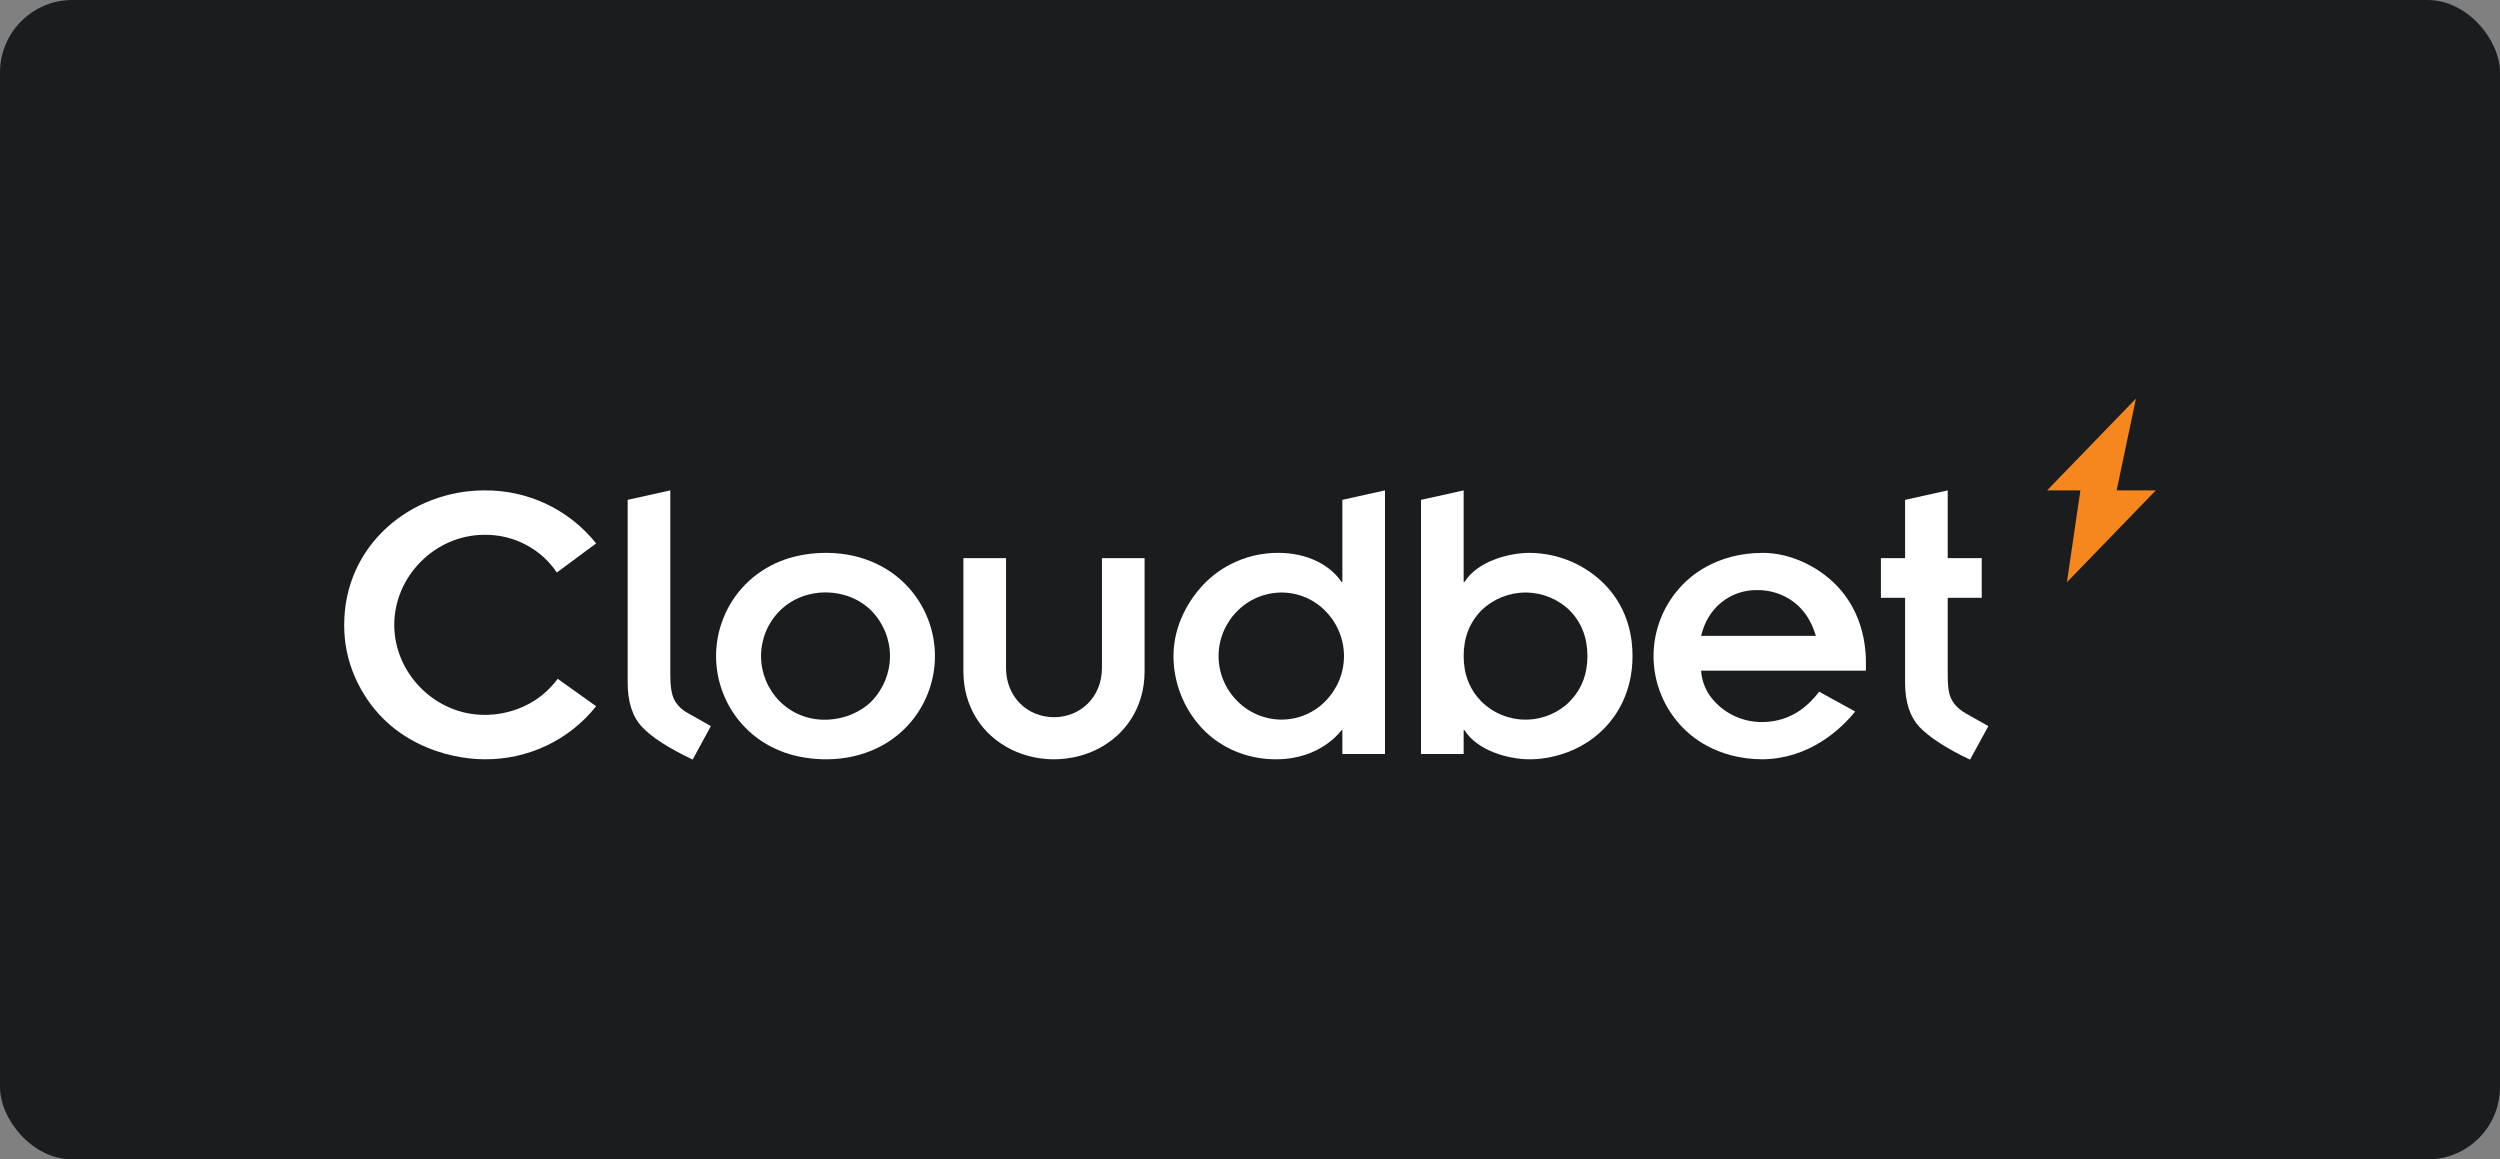 <?xml version="1.0" encoding="utf-8"?>
<svg xmlns="http://www.w3.org/2000/svg" width="138" height="64" viewBox="0 0 138 64" fill="none">
<rect x="0" y="0" width="138" height="64" fill="#808080" stroke="none"/>
<rect width="138" height="64" rx="4" fill="#1A1C1E"/>
<path d="M119 27.07H116.839L117.905 22L112.999 27.07H114.838L114.094 32.14L119 27.07Z" fill="#F6871F"/>
<path d="M38.235 41.929C36.904 41.297 35.972 40.696 35.439 40.125C34.911 39.559 34.647 38.747 34.648 37.69V27.591L37 27.069V37.265C37 37.876 37.072 38.326 37.215 38.617C37.386 38.935 37.651 39.196 37.973 39.365L39.24 40.08L38.235 41.929Z" fill="white"/>
<path d="M39.934 34.115C40.213 33.413 40.634 32.773 41.17 32.235C41.707 31.698 42.349 31.273 43.056 30.988C44.317 30.465 46.335 30.265 48.079 30.988C48.787 31.273 49.429 31.698 49.966 32.235C50.502 32.773 50.923 33.413 51.202 34.115C51.745 35.464 51.745 36.967 51.202 38.316C50.923 39.019 50.503 39.658 49.966 40.196C49.429 40.734 48.787 41.158 48.079 41.443C46.338 42.165 44.32 41.968 43.056 41.443C42.349 41.158 41.707 40.734 41.17 40.196C40.633 39.658 40.213 39.019 39.934 38.316C39.391 36.967 39.391 35.464 39.934 34.115ZM43.034 38.707C44.579 40.25 46.952 39.88 48.113 38.707C48.764 38.036 49.127 37.144 49.127 36.216C49.127 35.287 48.764 34.395 48.113 33.724C46.785 32.384 44.426 32.335 43.034 33.724C42.377 34.391 42.009 35.285 42.009 36.216C42.009 37.146 42.377 38.04 43.034 38.707Z" fill="white"/>
<path d="M53.18 30.81H55.533V36.864C55.533 38.501 56.742 39.59 58.18 39.59C59.619 39.59 60.828 38.5 60.828 36.864V30.81H63.181V37.065C63.181 39.173 61.98 40.319 61.665 40.606C60.338 41.811 58.775 41.913 58.18 41.913C57.98 41.913 56.182 41.956 54.696 40.606C54.381 40.32 53.18 39.174 53.18 37.065V30.81Z" fill="white"/>
<path d="M74.098 40.303H74.053C74.028 40.335 72.916 41.912 70.455 41.912C70.2 41.912 67.981 41.981 66.292 40.136C65.317 39.056 64.778 37.661 64.776 36.215C64.776 34.4 65.736 33.019 66.36 32.339C66.893 31.761 67.543 31.3 68.268 30.986C68.993 30.672 69.777 30.513 70.568 30.518C72.189 30.518 73.443 31.209 74.053 32.126H74.098V27.591L76.451 27.069V41.621H74.098V40.303ZM68.294 38.695C68.613 39.02 68.995 39.278 69.416 39.454C69.838 39.631 70.291 39.722 70.749 39.722C71.202 39.721 71.65 39.629 72.066 39.452C72.482 39.276 72.858 39.018 73.17 38.695C73.823 38.03 74.188 37.141 74.188 36.215C74.188 35.289 73.823 34.4 73.17 33.735C72.858 33.412 72.482 33.154 72.066 32.977C71.65 32.801 71.202 32.709 70.749 32.707C70.291 32.708 69.838 32.799 69.416 32.975C68.995 33.152 68.613 33.41 68.294 33.735C67.635 34.396 67.265 35.287 67.265 36.215C67.265 37.143 67.635 38.034 68.294 38.695Z" fill="white"/>
<path d="M78.44 27.592L80.794 27.07V32.127H80.839C81.542 30.993 83.275 30.519 84.414 30.519C85.209 30.52 85.996 30.682 86.726 30.995C87.456 31.308 88.113 31.766 88.656 32.339C89.936 33.709 90.115 35.288 90.115 36.216C90.115 38.28 89.174 39.55 88.635 40.123C86.862 42.012 84.473 41.913 84.414 41.913C83.258 41.913 81.536 41.429 80.839 40.304H80.794V41.622H78.44V27.592ZM86.653 33.702C86.004 33.066 85.125 32.708 84.21 32.708C83.294 32.708 82.416 33.066 81.766 33.702C81.118 34.365 80.793 35.203 80.794 36.216C80.794 37.214 81.118 38.048 81.766 38.718C82.086 39.037 82.467 39.289 82.886 39.462C83.306 39.635 83.756 39.724 84.21 39.724C84.664 39.724 85.114 39.635 85.534 39.462C85.953 39.289 86.334 39.037 86.653 38.718C87.302 38.048 87.626 37.214 87.626 36.216C87.626 35.203 87.302 34.365 86.653 33.702Z" fill="white"/>
<path d="M102.407 39.276C101.609 40.261 99.881 41.873 97.316 41.913C94.666 41.913 93.254 40.542 92.882 40.159C91.851 39.098 91.275 37.685 91.275 36.216C91.275 34.746 91.851 33.333 92.882 32.272C93.248 31.895 94.662 30.519 97.316 30.519C98.784 30.519 100.347 31.241 101.391 32.331C103.167 34.183 102.996 36.504 102.996 37.02H93.9C93.941 37.648 94.198 38.244 94.63 38.707C94.961 39.069 95.365 39.359 95.816 39.557C96.267 39.755 96.755 39.857 97.249 39.857C98.516 39.857 99.572 39.298 100.416 38.181L102.407 39.276ZM100.235 35.099C99.994 34.28 99.583 33.654 99.002 33.222C98.426 32.792 97.722 32.564 97 32.574C96.284 32.561 95.587 32.798 95.031 33.244C94.473 33.691 94.096 34.309 93.9 35.099L100.235 35.099Z" fill="white"/>
<path d="M108.748 41.932C107.47 41.336 106.463 40.673 105.953 40.126C105.425 39.56 105.161 38.748 105.161 37.69V32.999H103.826V30.809H105.161V27.592L107.514 27.07V30.809H109.392V32.999H107.514C107.514 37.616 107.509 37.437 107.528 37.721C107.56 38.193 107.589 38.827 108.487 39.366L109.757 40.081L108.748 41.932Z" fill="white"/>
<path d="M30.785 37.47L32.906 38.984C32.175 39.906 31.239 40.649 30.171 41.157C29.103 41.664 27.931 41.923 26.746 41.912C24.837 41.912 21.232 41.078 19.598 37.385C19.197 36.471 18.993 35.486 19 34.491C19 30.068 22.695 27.07 26.746 27.07C27.931 27.059 29.103 27.318 30.171 27.825C31.239 28.333 32.175 29.076 32.906 29.997L30.738 31.602C30.302 30.954 29.709 30.424 29.012 30.061C28.316 29.697 27.538 29.511 26.75 29.521C24.018 29.521 21.763 31.813 21.763 34.491C21.763 37.167 24.016 39.461 26.75 39.461C27.003 39.461 29.275 39.507 30.785 37.47Z" fill="white"/>
</svg>